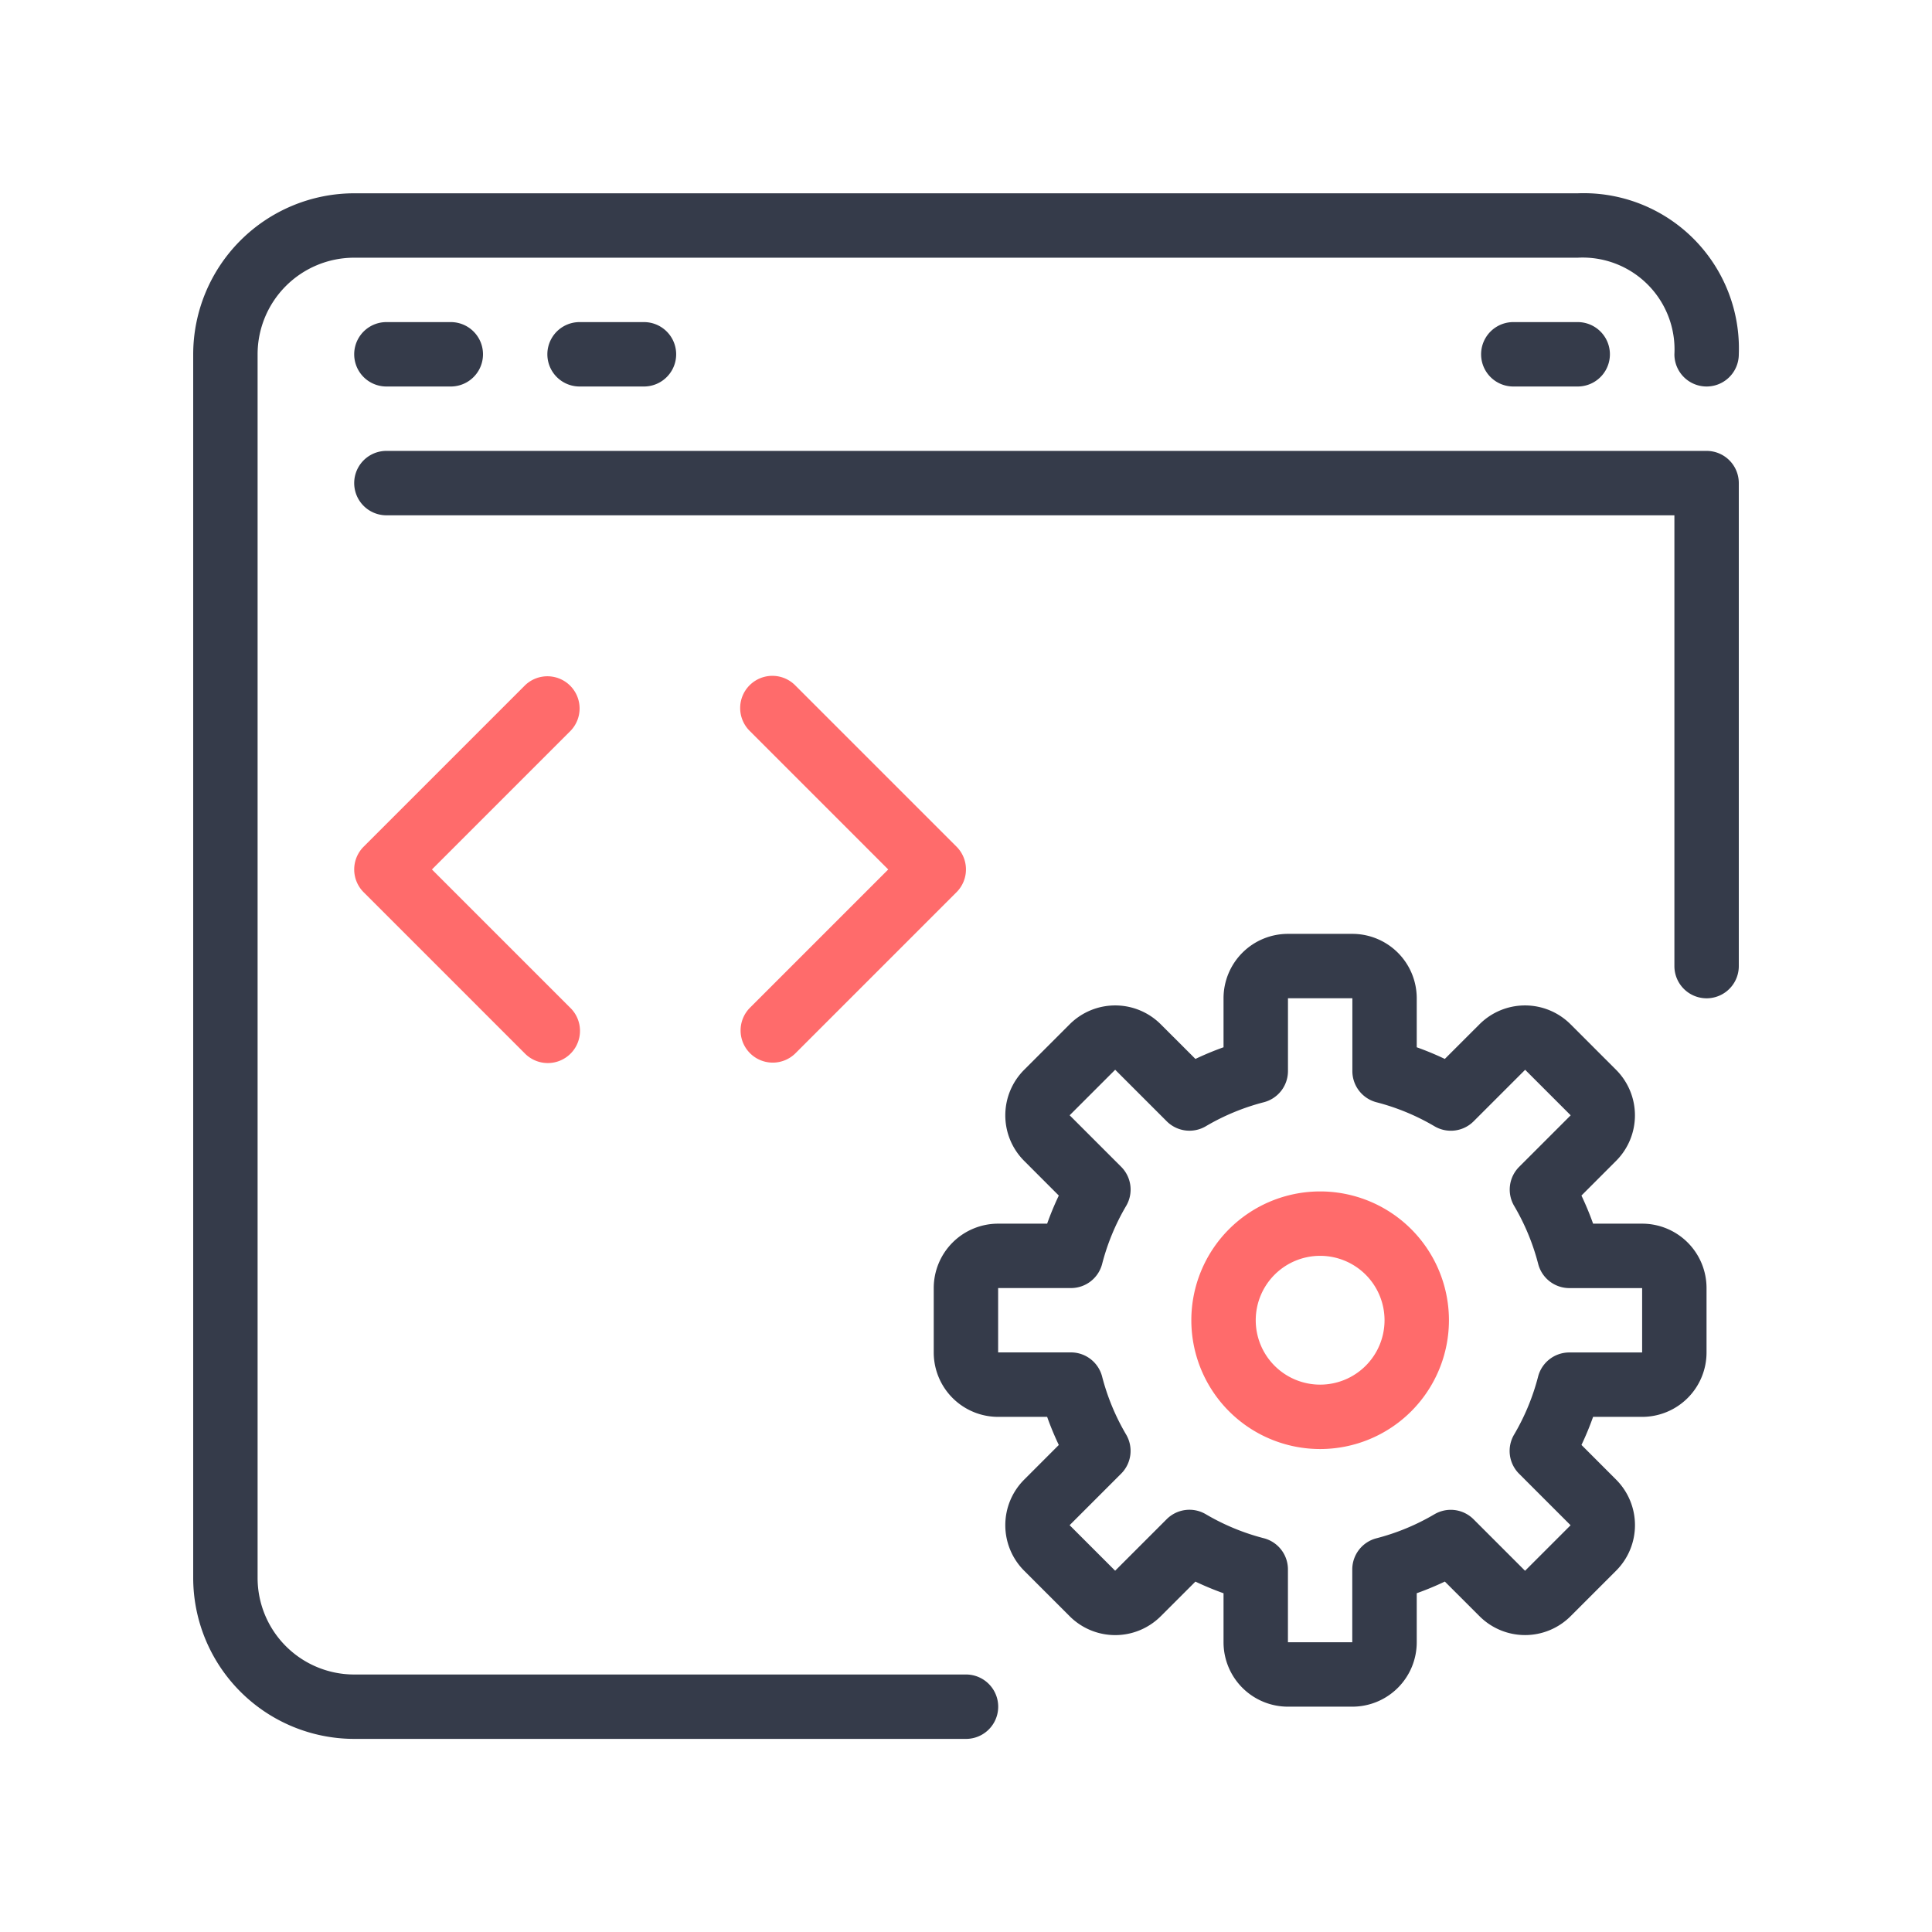 <?xml version="1.0" encoding="utf-8"?>
<svg xmlns="http://www.w3.org/2000/svg" width="60" height="60" viewBox="0 0 60 60">
  <g id="rapid-development" transform="translate(-120 -3568)">
    <g id="Rectangle_3583" data-name="Rectangle 3583" transform="translate(120 3568)" fill="#fff" stroke="#707070" stroke-width="1" opacity="0">
      <rect width="60" height="60" stroke="none"/>
      <rect x="0.5" y="0.5" width="59" height="59" fill="none"/>
    </g>
    <g id="noun_web_development_1909704" data-name="noun_web development_1909704" transform="translate(126 3574.003)">
      <g id="_4-Web-Browser-develop" data-name="4-Web-Browser-develop" transform="translate(0 -0.003)">
        <path id="Path_8323" data-name="Path 8323" d="M47,8H6a1,1,0,1,0,0,2H46V24a1,1,0,0,0,2,0V9A1,1,0,0,0,47,8Z" transform="translate(0 0.003)" fill="#353b4a"/>
        <path id="Path_8324" data-name="Path 8324" d="M24,46H5a3,3,0,0,1-3-3V5A3,3,0,0,1,5,2H43a2.853,2.853,0,0,1,3,3,1,1,0,0,0,2,0,4.821,4.821,0,0,0-5-5H5A5.006,5.006,0,0,0,0,5V43a5.006,5.006,0,0,0,5,5H24a1,1,0,0,0,0-2Z" transform="translate(0 0.003)" fill="#353b4a"/>
        <path id="Path_8325" data-name="Path 8325" d="M6,4A1,1,0,0,0,6,6H8A1,1,0,0,0,8,4Z" transform="translate(0 0.003)" fill="#353b4a"/>
        <path id="Path_8326" data-name="Path 8326" d="M12,4a1,1,0,1,0,0,2h2a1,1,0,0,0,0-2Z" transform="translate(-0.001 0.003)" fill="#353b4a"/>
        <path id="Path_8327" data-name="Path 8327" d="M41,4a1,1,0,0,0,0,2h2a1,1,0,0,0,0-2Z" transform="translate(-0.003 0.003)" fill="#353b4a"/>
        <path id="Path_8328" data-name="Path 8328" d="M45,32H43.477a9.265,9.265,0,0,0-.362-.873l1.076-1.077a2,2,0,0,0,0-2.828l-1.414-1.414a2,2,0,0,0-2.828,0l-1.077,1.076A9.266,9.266,0,0,0,38,26.522V25a2,2,0,0,0-2-2H34a2,2,0,0,0-2,2v1.522a9.264,9.264,0,0,0-.873.362l-1.077-1.076a2,2,0,0,0-2.828,0l-1.414,1.414a2,2,0,0,0,0,2.828l1.076,1.077a9.265,9.265,0,0,0-.362.873H25a2,2,0,0,0-2,2v2a2,2,0,0,0,2,2h1.522a9.265,9.265,0,0,0,.362.873l-1.076,1.077a2,2,0,0,0,0,2.828l1.414,1.414a2,2,0,0,0,2.828,0l1.077-1.076a9.265,9.265,0,0,0,.873.362V45a2,2,0,0,0,2,2h2a2,2,0,0,0,2-2V43.477a9.264,9.264,0,0,0,.873-.362l1.077,1.076a2,2,0,0,0,2.828,0l1.414-1.414a2,2,0,0,0,0-2.828l-1.076-1.077A9.264,9.264,0,0,0,43.477,38H45a2,2,0,0,0,2-2V34A2,2,0,0,0,45,32Zm0,4H42.737a1,1,0,0,0-.968.75,7,7,0,0,1-.745,1.8,1,1,0,0,0,.154,1.216l1.6,1.6-1.414,1.414-1.6-1.6a1,1,0,0,0-1.216-.154,7,7,0,0,1-1.8.745,1,1,0,0,0-.75.968V45H34V42.737a1,1,0,0,0-.75-.968,7,7,0,0,1-1.8-.745,1,1,0,0,0-1.216.154l-1.6,1.6L27.22,41.364l1.6-1.6a1,1,0,0,0,.154-1.216,7,7,0,0,1-.745-1.8,1,1,0,0,0-.968-.75H25V34h2.262a1,1,0,0,0,.968-.75,7,7,0,0,1,.745-1.8,1,1,0,0,0-.154-1.216l-1.6-1.6,1.414-1.414,1.6,1.6a1,1,0,0,0,1.216.154,7,7,0,0,1,1.8-.745,1,1,0,0,0,.75-.968V25h2v2.262a1,1,0,0,0,.75.968,7,7,0,0,1,1.8.745,1,1,0,0,0,1.216-.154l1.6-1.6,1.414,1.414-1.6,1.6a1,1,0,0,0-.154,1.216,7,7,0,0,1,.745,1.8,1,1,0,0,0,.968.75H45Z" transform="translate(-0.002 0.002)" fill="#353b4a"/>
        <path id="Path_8329" data-name="Path 8329" d="M35,31a4,4,0,1,0,4,4A4,4,0,0,0,35,31Zm0,6a2,2,0,1,1,2-2A2,2,0,0,1,35,37Z" transform="translate(-0.002 0.001)" fill="#ff6b6b"/>
        <path id="Path_8330" data-name="Path 8330" d="M11.707,15.293a1,1,0,0,0-1.414,0l-5,5a1,1,0,0,0,0,1.414l5,5a1,1,0,1,0,1.414-1.414L7.414,21l4.293-4.293a1,1,0,0,0,0-1.414Z" transform="translate(0 0.002)" fill="#ff6b6b"/>
        <path id="Path_8331" data-name="Path 8331" d="M17.293,26.706a1,1,0,0,0,1.414,0l5-5a1,1,0,0,0,0-1.414l-5-5a1,1,0,1,0-1.414,1.414L21.586,21l-4.293,4.293A1,1,0,0,0,17.293,26.706Z" transform="translate(-0.001 0.002)" fill="#ff6b6b"/>
      </g>
    </g>
  </g>
</svg>
